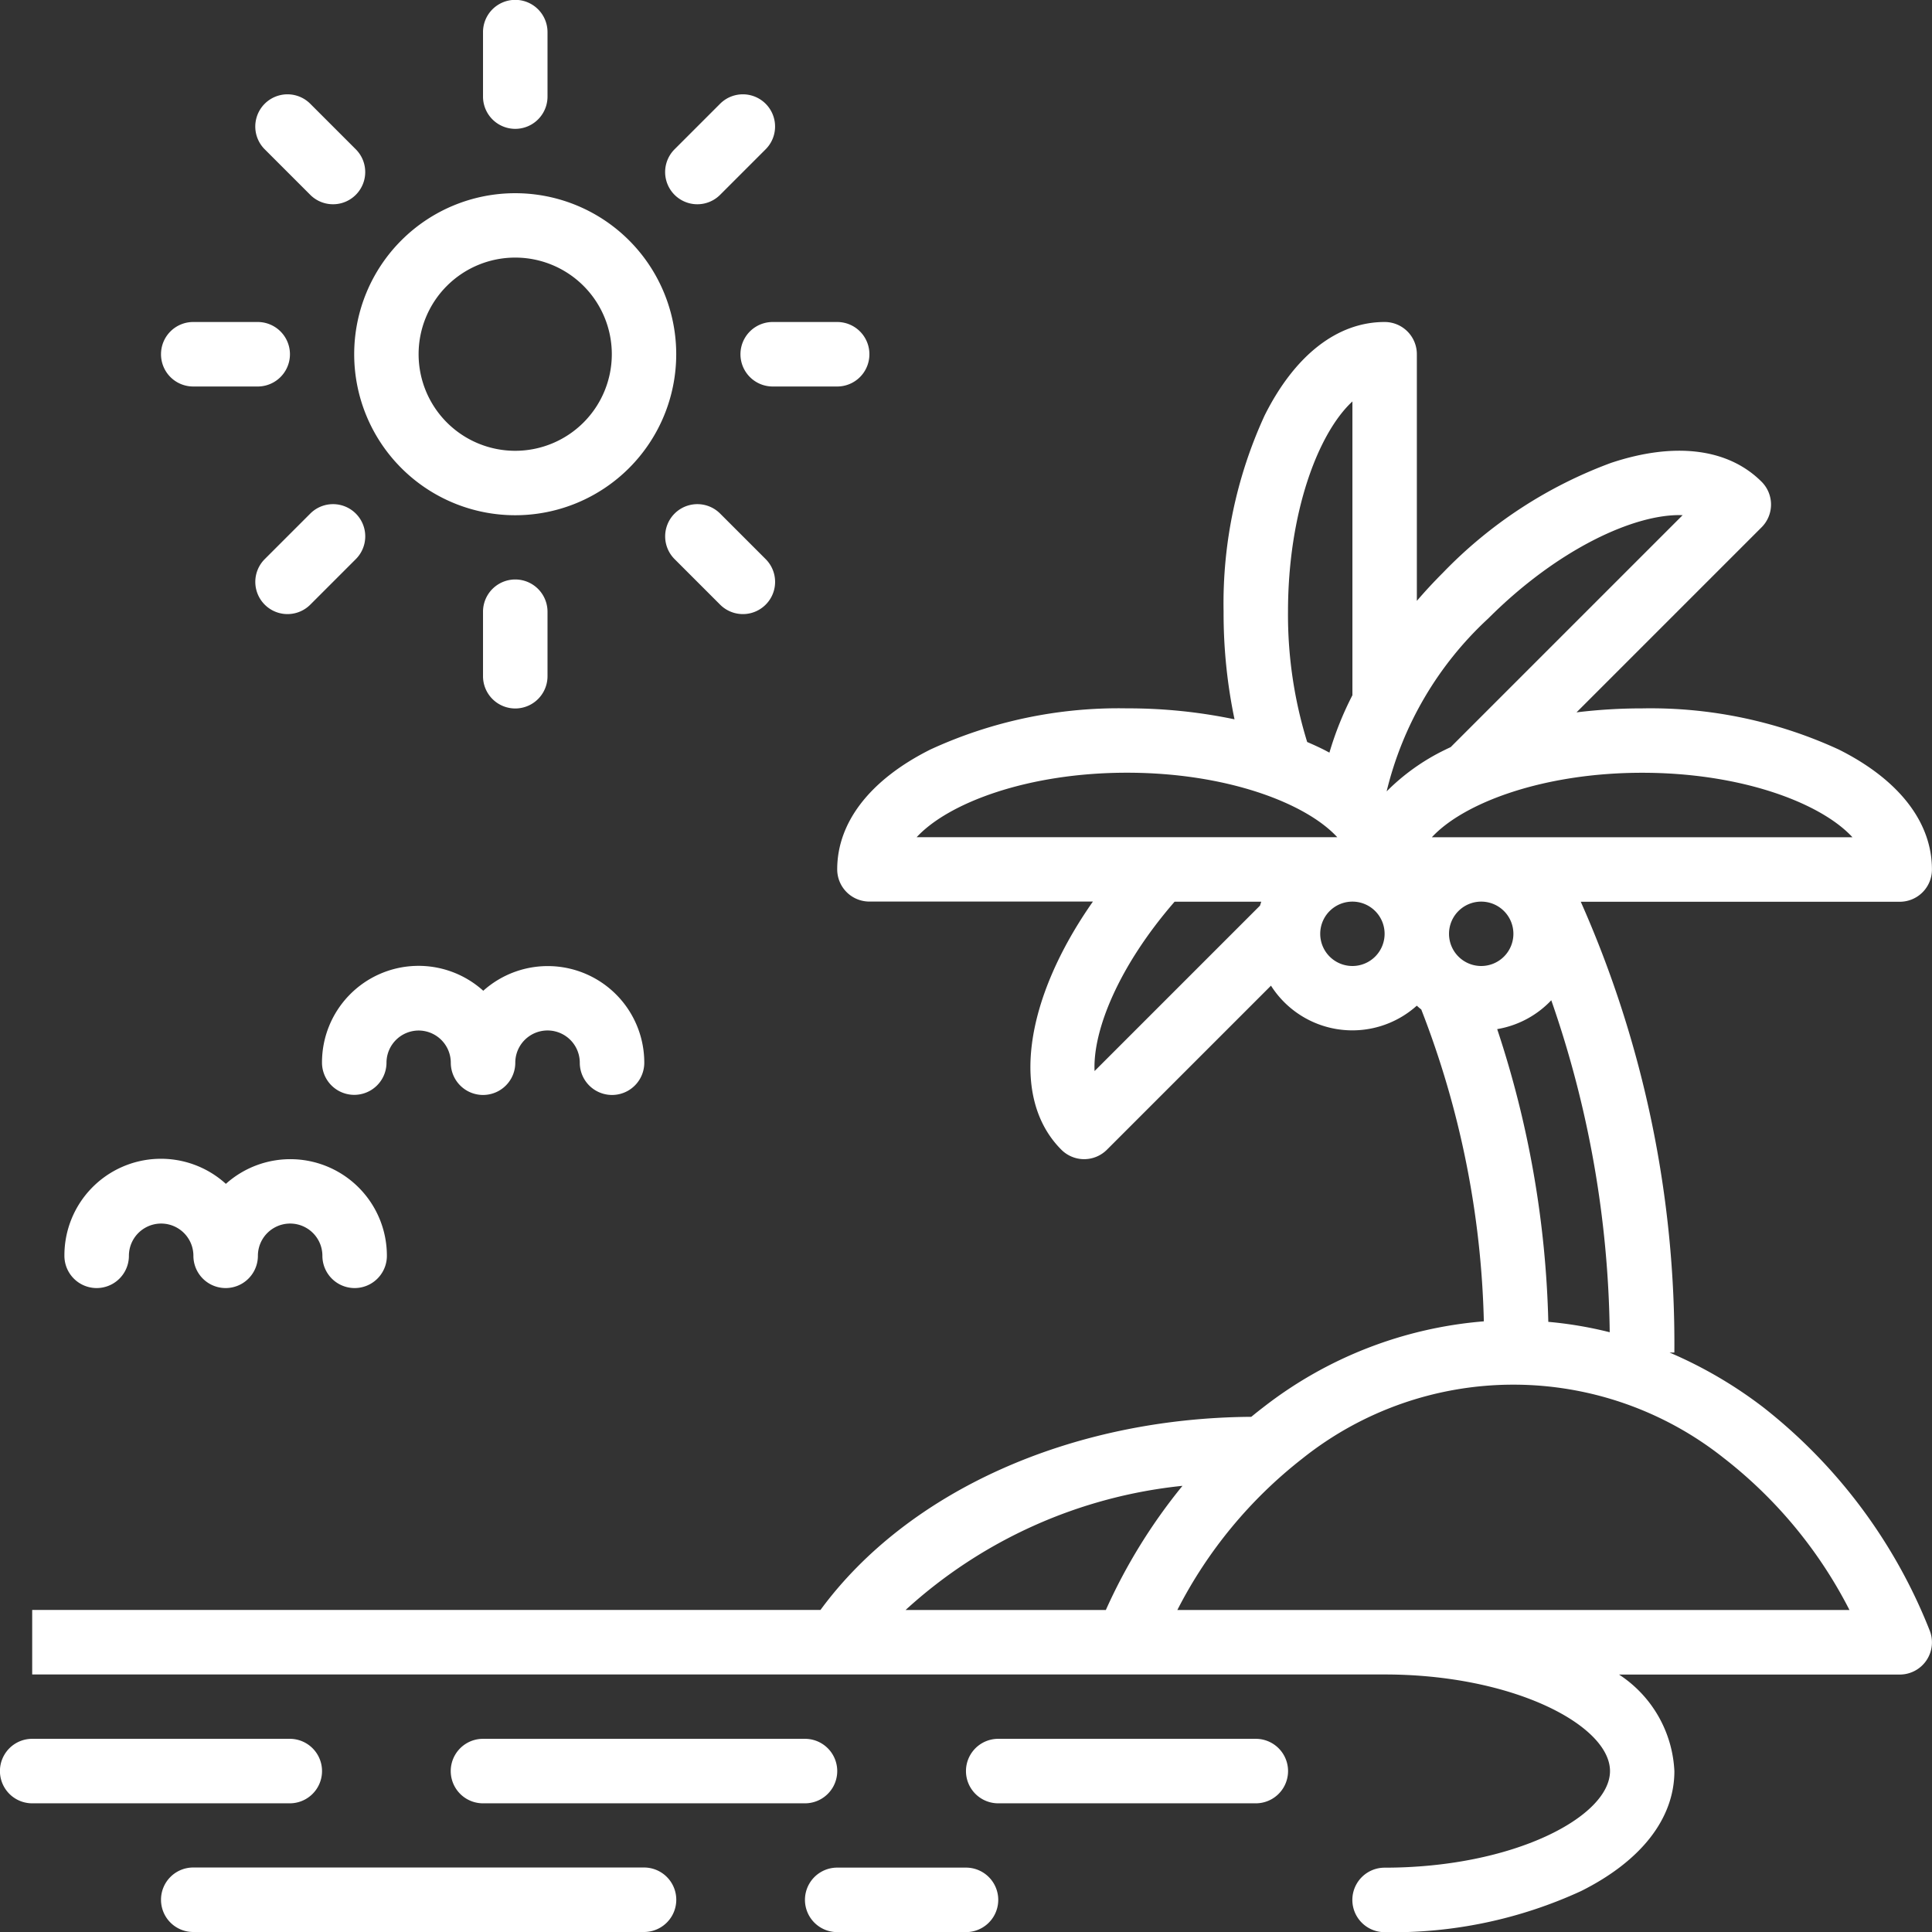 <svg id="vozle-morya" xmlns="http://www.w3.org/2000/svg" width="68.898" height="68.898" viewBox="0 0 68.898 68.898">
  <rect x="0" y="0" width="68.898" height="68.898" fill="#333333" stroke="none"/>
  <path id="Path_417" data-name="Path 417" d="M266.335,450.3a1.148,1.148,0,0,0,0-2.3h-9.186a1.148,1.148,0,1,0,0,2.3Z" transform="translate(-221.551 -385.991)" fill="#fff"/>
  <path id="Path_418" data-name="Path 418" d="M17.148,450.3h9.186a1.148,1.148,0,1,0,0-2.3H17.148a1.148,1.148,0,1,0,0,2.3Z" transform="translate(-16 -385.991)" fill="#fff"/>
  <path id="Path_419" data-name="Path 419" d="M217.148,480a1.148,1.148,0,0,0,0,2.3h4.593a1.148,1.148,0,0,0,0-2.3Z" transform="translate(-187.292 -413.398)" fill="#fff"/>
  <path id="Path_420" data-name="Path 420" d="M56,481.148a1.148,1.148,0,0,0,1.148,1.148H73.225a1.148,1.148,0,0,0,0-2.3H57.148A1.148,1.148,0,0,0,56,481.148Z" transform="translate(-50.258 -413.398)" fill="#fff"/>
  <path id="Path_421" data-name="Path 421" d="M88.425,111.246a16.032,16.032,0,0,0-7.009-1.467,19.225,19.225,0,0,0-2.343.142l6.6-6.6a1.148,1.148,0,0,0,0-1.624c-1.191-1.191-3.1-1.43-5.374-.671a16.038,16.038,0,0,0-5.993,3.919q-.486.486-.927,1V97.148A1.148,1.148,0,0,0,72.229,96c-1.685,0-3.2,1.181-4.275,3.325a16.031,16.031,0,0,0-1.467,7.009,18.46,18.46,0,0,0,.39,3.835,18.537,18.537,0,0,0-3.835-.391,16.032,16.032,0,0,0-7.009,1.467c-2.144,1.072-3.325,2.59-3.325,4.275a1.148,1.148,0,0,0,1.148,1.148h7.971c-2.449,3.493-2.964,7.011-1.125,8.85a1.148,1.148,0,0,0,1.624,0l5.851-5.851a3.439,3.439,0,0,0,5.2.714c.052.046.1.091.159.134a32.723,32.723,0,0,1,2.232,11.123,14.725,14.725,0,0,0-7.868,3.067c-.144.11-.285.223-.426.338-6.45.043-12.258,2.659-15.363,6.888H24v2.3H72.229c4.6,0,8.038,1.819,8.038,3.445s-3.438,3.445-8.038,3.445a1.148,1.148,0,0,0,0,2.3,16.031,16.031,0,0,0,7.009-1.467c2.144-1.072,3.325-2.59,3.325-4.275a4.355,4.355,0,0,0-1.974-3.445H90.6a1.148,1.148,0,0,0,1.063-1.582,18.934,18.934,0,0,0-5.921-7.941,15.5,15.5,0,0,0-3.351-1.96h.171a38.825,38.825,0,0,0-3.337-16.076H90.6a1.148,1.148,0,0,0,1.148-1.148C91.75,113.837,90.569,112.318,88.425,111.246ZM71.081,98.833V109.31a11.652,11.652,0,0,0-.82,2.047c-.07-.037-.137-.074-.209-.11-.188-.094-.384-.183-.584-.269a15.349,15.349,0,0,1-.684-4.643C68.784,102.812,69.851,99.97,71.081,98.833Zm-3.295,17.979-5.9,5.9c-.066-1.453.863-3.746,2.854-6.039h3.09C67.817,116.717,67.8,116.764,67.786,116.812Zm-12.245-2.439c1.137-1.23,3.979-2.3,7.5-2.3s6.364,1.067,7.5,2.3Zm15.54,4.593a1.148,1.148,0,1,1,1.148-1.148A1.148,1.148,0,0,1,71.081,118.966Zm1.22-6.225a12.338,12.338,0,0,1,3.627-6.171c2.491-2.492,5.253-3.747,6.929-3.681l-8.271,8.271c-.06.029-.121.056-.18.086A7.634,7.634,0,0,0,72.3,112.741Zm3.373,6.225a1.148,1.148,0,1,1,1.148-1.148A1.148,1.148,0,0,1,75.674,118.966ZM62.288,141.932H55.146a17.238,17.238,0,0,1,9.875-4.428,19.8,19.8,0,0,0-2.733,4.428Zm22.061-5.4a16.173,16.173,0,0,1,4.458,5.4H64.838a16.173,16.173,0,0,1,4.458-5.4,12.062,12.062,0,0,1,15.052,0Zm-4.091-4.505a14.082,14.082,0,0,0-2.191-.371,35.767,35.767,0,0,0-1.823-10.439,3.441,3.441,0,0,0,1.929-1.029,37.293,37.293,0,0,1,2.084,11.839Zm-6.344-17.652c1.137-1.23,3.979-2.3,7.5-2.3s6.364,1.067,7.5,2.3Z" transform="translate(-22.852 -84.517)" fill="#fff"/>
  <path id="Path_422" data-name="Path 422" d="M140.631,448H129.148a1.148,1.148,0,1,0,0,2.3h11.483a1.148,1.148,0,1,0,0-2.3Z" transform="translate(-111.924 -385.991)" fill="#fff"/>
  <path id="Path_423" data-name="Path 423" d="M109.742,64a5.742,5.742,0,1,0,5.742,5.742A5.742,5.742,0,0,0,109.742,64Zm0,9.186a3.445,3.445,0,1,1,3.445-3.445A3.445,3.445,0,0,1,109.742,73.186Z" transform="translate(-91.369 -57.11)" fill="#fff"/>
  <path id="Path_424" data-name="Path 424" d="M138.3,19.445v-2.3a1.148,1.148,0,1,0-2.3,0v2.3a1.148,1.148,0,1,0,2.3,0Z" transform="translate(-118.775 -16)" fill="#fff"/>
  <path id="Path_425" data-name="Path 425" d="M204.593,97.148A1.148,1.148,0,0,0,203.445,96h-2.3a1.148,1.148,0,1,0,0,2.3h2.3A1.148,1.148,0,0,0,204.593,97.148Z" transform="translate(-173.589 -84.517)" fill="#fff"/>
  <path id="Path_426" data-name="Path 426" d="M138.3,163.445v-2.3a1.148,1.148,0,1,0-2.3,0v2.3a1.148,1.148,0,1,0,2.3,0Z" transform="translate(-118.775 -139.33)" fill="#fff"/>
  <path id="Path_427" data-name="Path 427" d="M56,97.148A1.148,1.148,0,0,0,57.148,98.3h2.3a1.148,1.148,0,0,0,0-2.3h-2.3A1.148,1.148,0,0,0,56,97.148Z" transform="translate(-50.258 -84.517)" fill="#fff"/>
  <path id="Path_428" data-name="Path 428" d="M83.015,41.392l-1.624-1.624a1.148,1.148,0,1,0-1.624,1.624l1.624,1.624a1.148,1.148,0,1,0,1.624-1.624Z" transform="translate(-70.327 -36.068)" fill="#fff"/>
  <path id="Path_429" data-name="Path 429" d="M183.216,43.014l1.624-1.624a1.148,1.148,0,1,0-1.624-1.624l-1.624,1.624a1.148,1.148,0,1,0,1.624,1.624Z" transform="translate(-157.536 -36.066)" fill="#fff"/>
  <path id="Path_430" data-name="Path 430" d="M183.216,144.84a1.148,1.148,0,1,0,1.624-1.624l-1.624-1.624a1.148,1.148,0,1,0-1.624,1.624Z" transform="translate(-157.535 -123.277)" fill="#fff"/>
  <path id="Path_431" data-name="Path 431" d="M79.768,143.216a1.148,1.148,0,1,0,1.624,1.624l1.624-1.624a1.148,1.148,0,1,0-1.624-1.624Z" transform="translate(-70.327 -123.277)" fill="#fff"/>
  <path id="Path_432" data-name="Path 432" d="M99.445,258.3a1.15,1.15,0,0,1,1.148,1.148,1.148,1.148,0,1,0,2.3,0,1.148,1.148,0,1,1,2.3,0,1.148,1.148,0,1,0,2.3,0,3.443,3.443,0,0,0-5.742-2.566A3.443,3.443,0,0,0,96,259.444a1.148,1.148,0,1,0,2.3,0A1.15,1.15,0,0,1,99.445,258.3Z" transform="translate(-84.517 -221.55)" fill="#fff"/>
  <path id="Path_433" data-name="Path 433" d="M32,307.444a1.148,1.148,0,1,0,2.3,0,1.148,1.148,0,0,1,2.3,0,1.148,1.148,0,1,0,2.3,0,1.148,1.148,0,0,1,2.3,0,1.148,1.148,0,1,0,2.3,0,3.443,3.443,0,0,0-5.742-2.566A3.443,3.443,0,0,0,32,307.444Z" transform="translate(-29.703 -262.66)" fill="#fff"/>
</svg>
